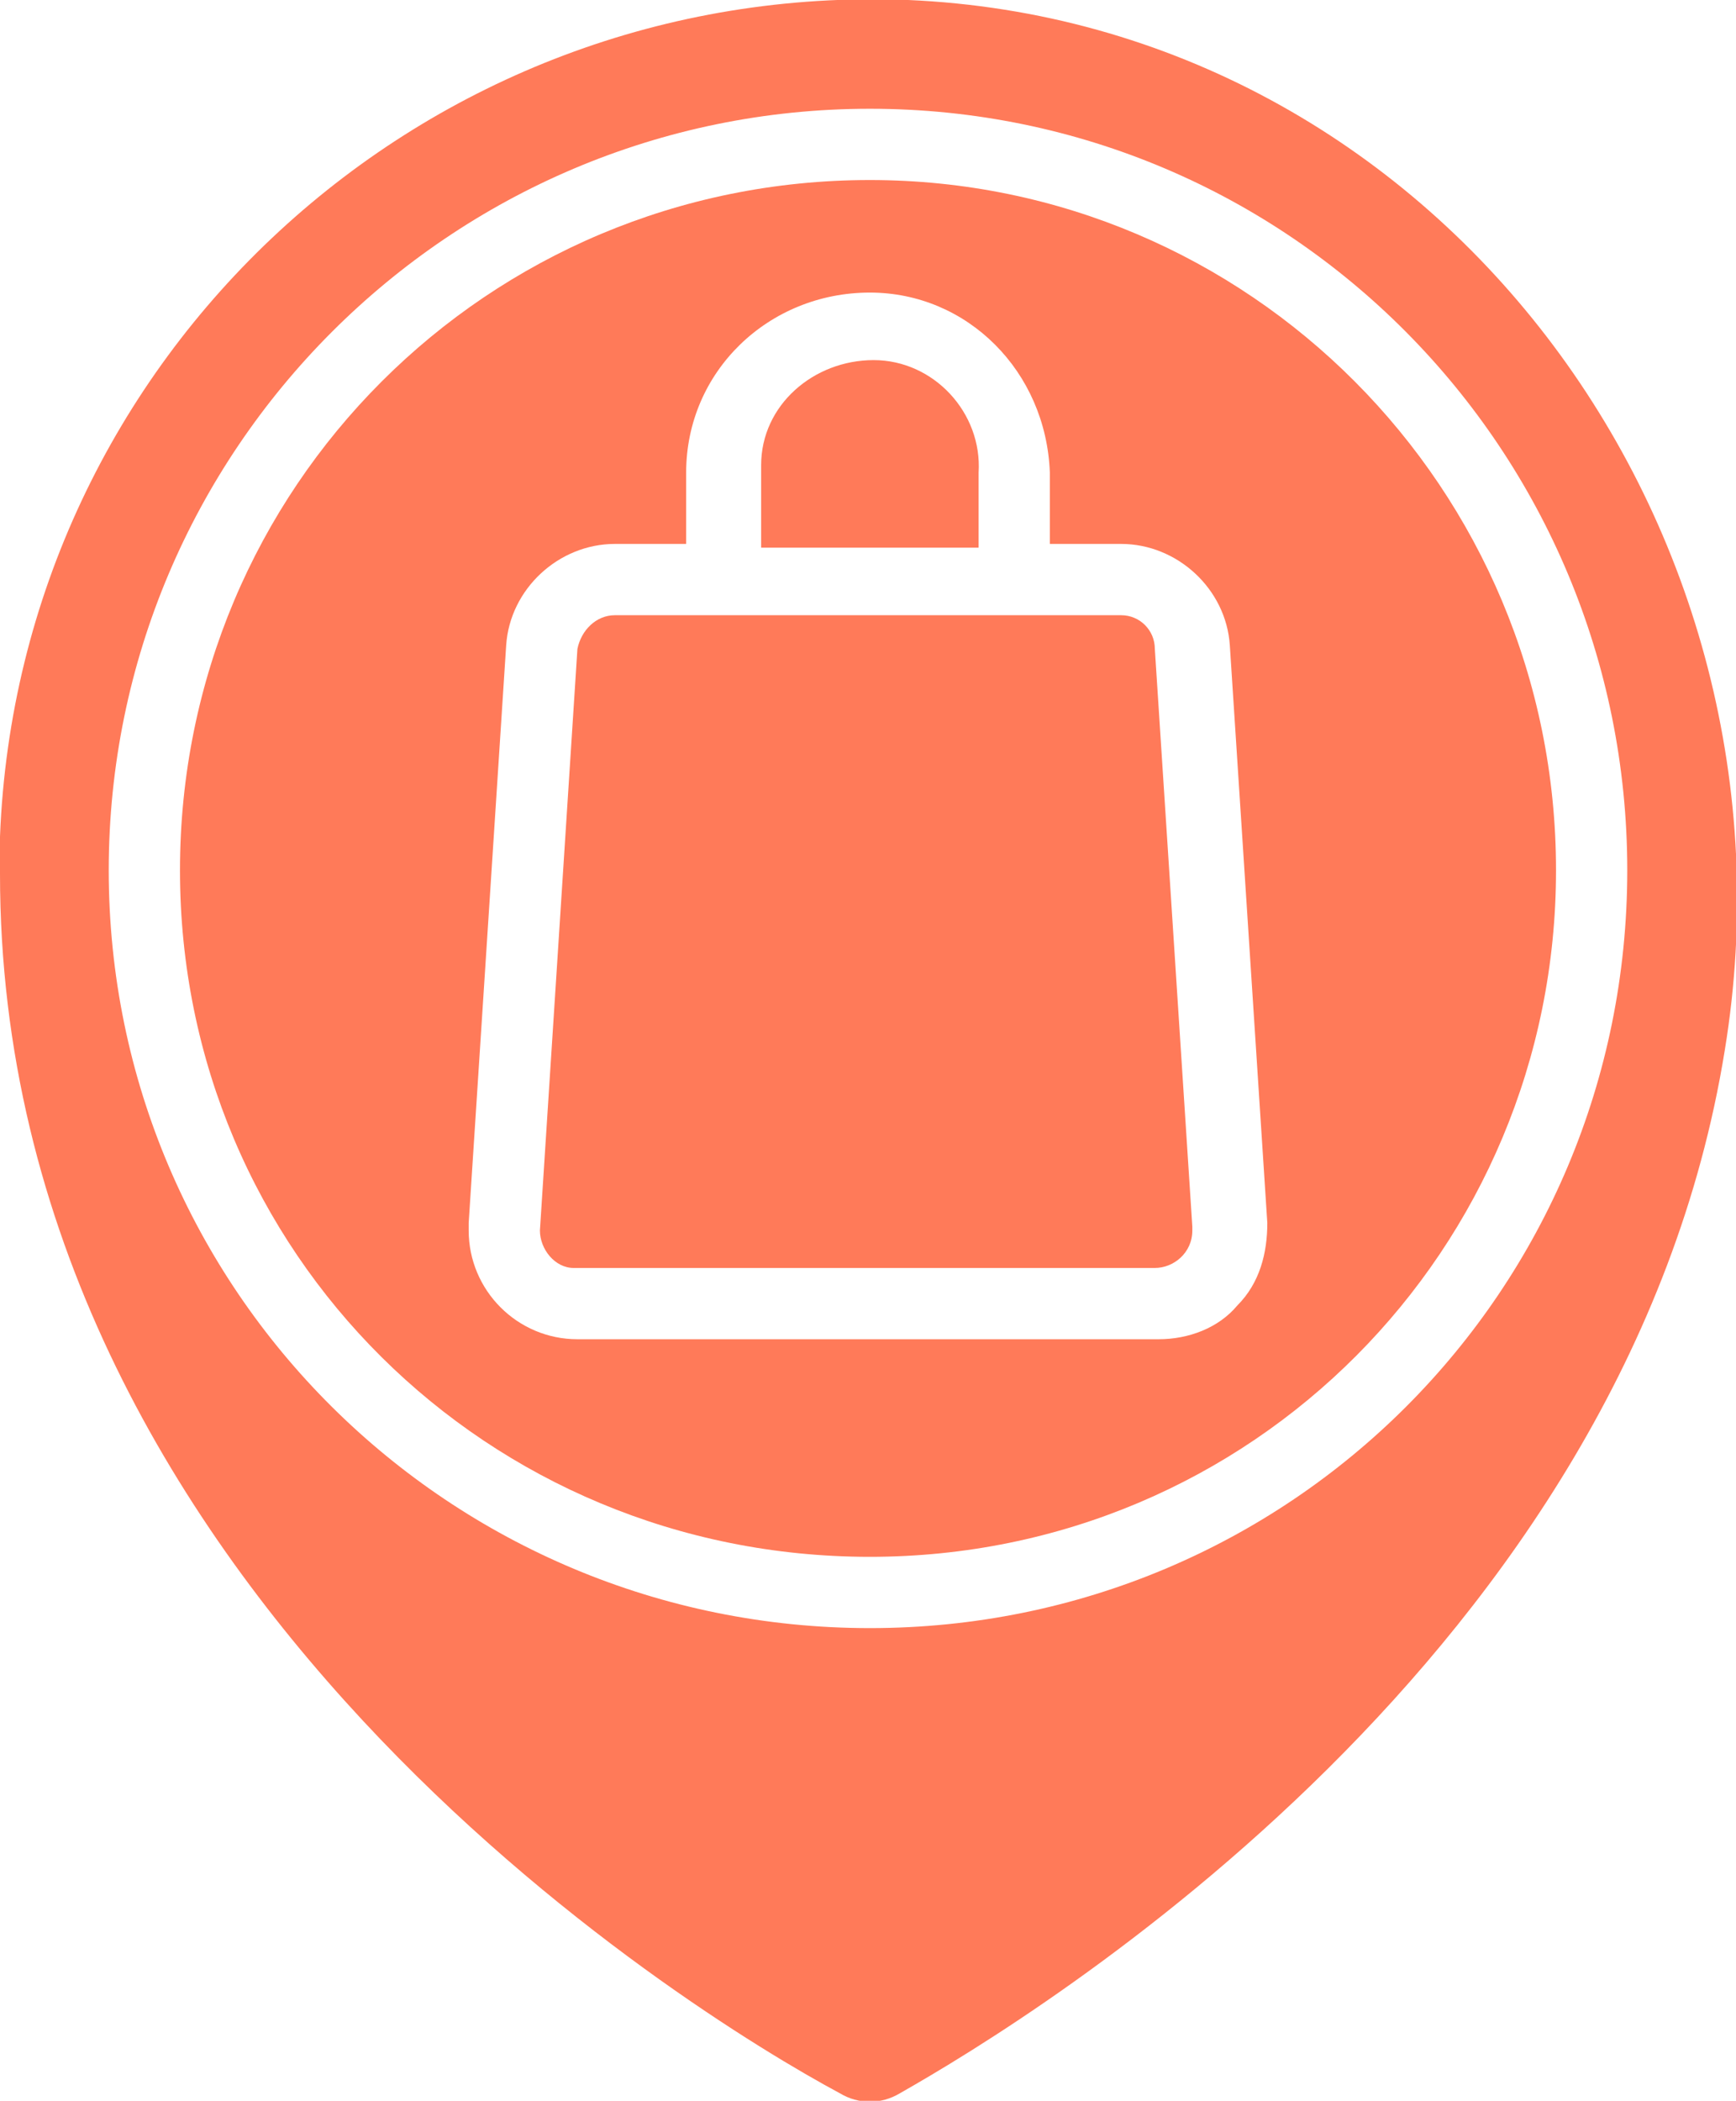<?xml version="1.0" encoding="utf-8"?>
<!-- Generator: Adobe Illustrator 26.0.2, SVG Export Plug-In . SVG Version: 6.00 Build 0)  -->
<svg version="1.1" id="Layer_1" xmlns="http://www.w3.org/2000/svg" xmlns:xlink="http://www.w3.org/1999/xlink" x="0px" y="0px"
	 width="46.3px" height="56px" viewBox="0 0 46.3 56" style="enable-background:new 0 0 46.3 56;" xml:space="preserve">
<style type="text/css">
	.st0{fill:#FF7A59;}
</style>
<g id="Icons" transform="translate(-6 -1.001)">
	<path id="Path_149392" class="st0" d="M35.9,17.4H22.4c-0.5,0-0.9,0.4-1,0.9l-1,15.5c0,0.5,0.4,1,0.9,1c0,0,0,0,0.1,0h15.4
		c0.5,0,1-0.4,1-1c0,0,0,0,0-0.1l-1-15.4C36.8,17.8,36.4,17.4,35.9,17.4z"/>
	<path id="Path_149393" class="st0" d="M30.2,1C17.3,0.5,6.5,10.5,6,23.3c0,0.3,0,0.6,0,1c0,19,18.3,30.3,22.4,32.5
		c0.5,0.3,1.1,0.3,1.6,0c3.7-2.1,19.4-11.7,22-27.8C54.3,15,44.3,1.6,30.2,1z M29.2,44.4C18,44.4,8.9,35.4,8.9,24.2S18,3.9,29.2,3.9
		S49.4,13,49.4,24.2S40.4,44.4,29.2,44.4C29.2,44.4,29.2,44.4,29.2,44.4z"/>
	<path id="Path_149394" class="st0" d="M32.1,13.6c0.1-1.6-1.2-3-2.8-3s-3,1.2-3,2.8c0,0.1,0,0.2,0,0.3v1.9h5.8V13.6z"/>
	<path id="Path_149395" class="st0" d="M29.2,5.8C19,5.8,10.8,14,10.8,24.2S19,42.5,29.2,42.5s18.3-8.2,18.3-18.3l0,0
		C47.5,14,39.3,5.8,29.2,5.8z M39,35.8c-0.5,0.6-1.3,0.9-2.1,0.9H21.4c-1.6,0-2.9-1.3-2.9-2.9c0-0.1,0-0.1,0-0.2l1-15.4
		c0.1-1.5,1.4-2.7,2.9-2.7h1.9v-1.9c0-2.7,2.2-4.8,4.9-4.8c2.6,0,4.7,2.1,4.8,4.8v1.9h1.9c1.5,0,2.8,1.2,2.9,2.7l1,15.4
		C39.8,34.4,39.6,35.2,39,35.8L39,35.8z"/>
</g>
</svg>
